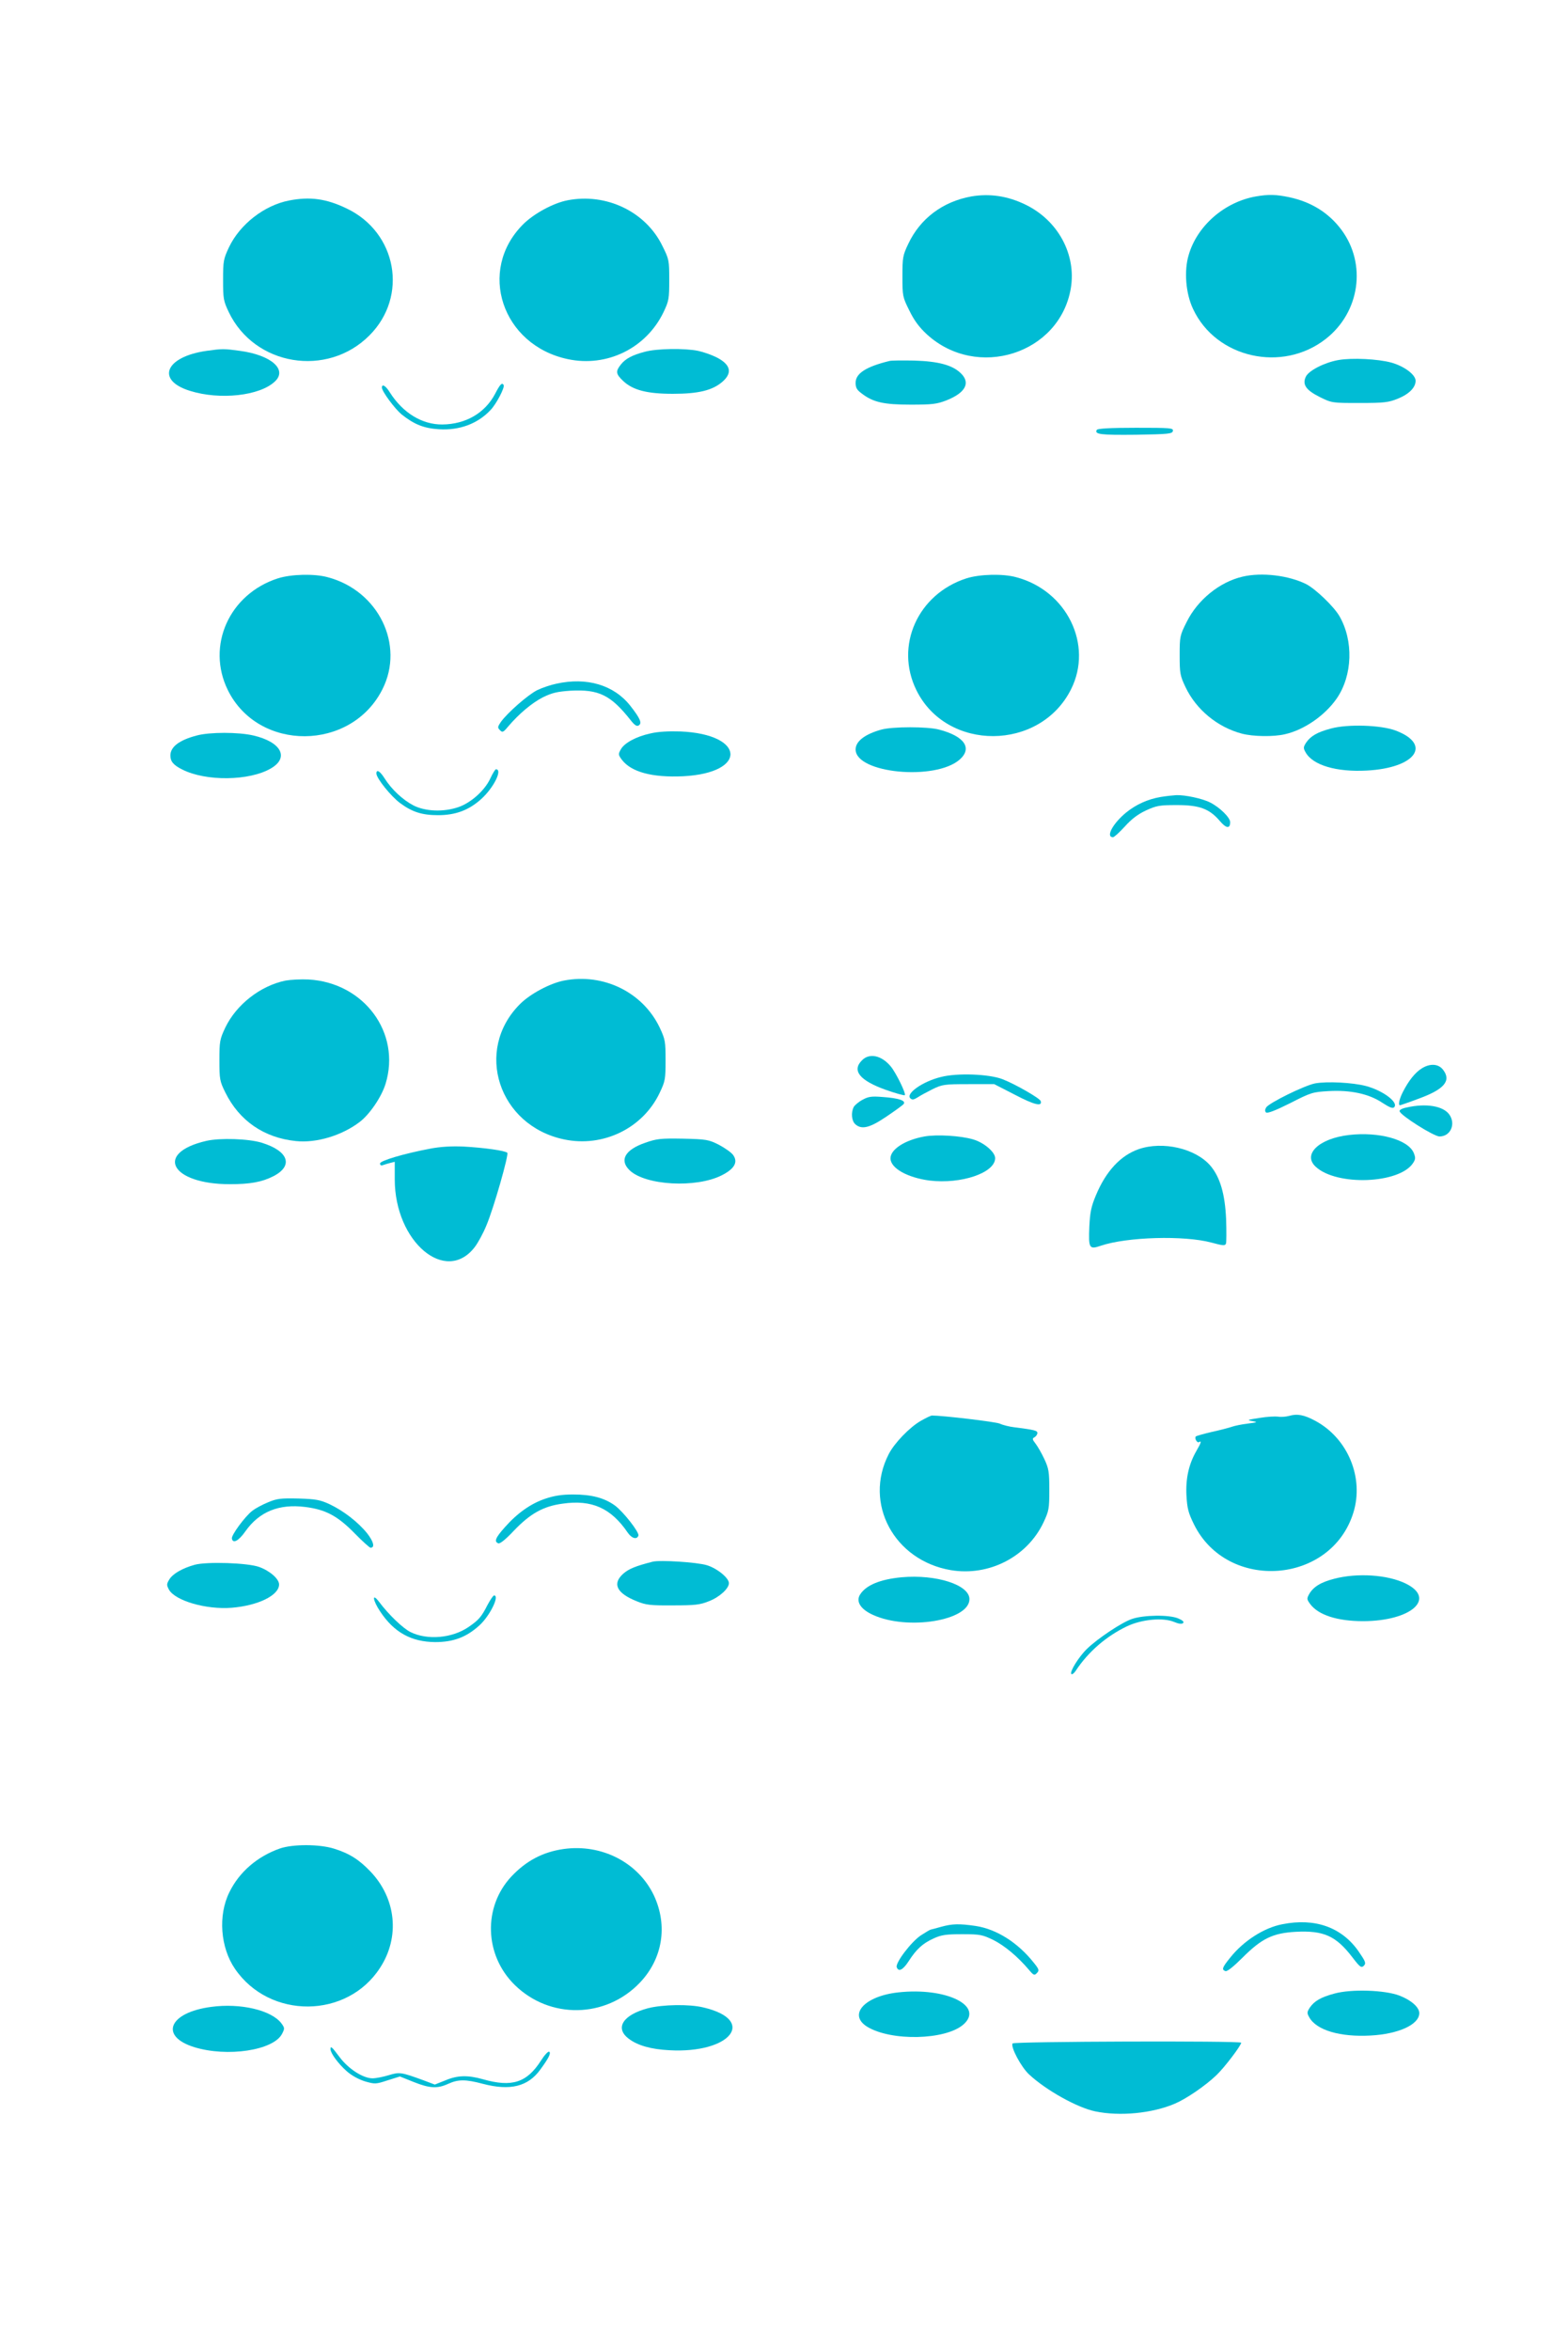<?xml version="1.0" standalone="no"?>
<!DOCTYPE svg PUBLIC "-//W3C//DTD SVG 20010904//EN"
 "http://www.w3.org/TR/2001/REC-SVG-20010904/DTD/svg10.dtd">
<svg version="1.0" xmlns="http://www.w3.org/2000/svg"
 width="854pt" height="1280pt" viewBox="0 0 854 1280"
 preserveAspectRatio="xMidYMid meet">
<g transform="translate(0,1280) scale(0.1,-0.1)"
fill="#00bcd4" stroke="none">
<path d="M5290 11730 c-155 -28 -278 -120 -343 -258 -30 -63 -32 -74 -32 -177
0 -108 1 -113 38 -187 26 -54 54 -91 95 -129 273 -250 723 -107 784 250 31
184 -69 370 -246 456 -98 48 -196 62 -296 45z"/>
<path d="M6840 11730 c-171 -30 -320 -160 -366 -319 -26 -87 -16 -210 24 -294
125 -268 487 -349 724 -162 184 145 222 406 85 592 -69 93 -164 153 -286 179
-72 15 -112 16 -181 4z"/>
<path d="M1575 11708 c-135 -26 -268 -129 -328 -255 -30 -64 -32 -75 -32 -178
0 -102 2 -114 31 -175 140 -293 536 -358 766 -127 213 213 150 562 -125 692
-110 53 -199 65 -312 43z"/>
<path d="M3091 11709 c-78 -15 -184 -73 -242 -131 -251 -251 -115 -658 243
-734 214 -46 428 60 522 256 29 61 31 72 31 176 0 107 -1 112 -38 186 -91 186
-306 288 -516 247z"/>
<path d="M1125 10889 c-225 -32 -278 -160 -90 -218 163 -51 380 -27 462 51 70
65 -20 144 -190 167 -87 12 -97 12 -182 0z"/>
<path d="M3512 10884 c-69 -18 -106 -38 -131 -70 -29 -37 -27 -51 13 -89 53
-50 130 -70 271 -70 140 0 216 19 270 66 56 49 44 94 -33 133 -26 13 -71 29
-100 35 -72 15 -225 13 -290 -5z"/>
<path d="M7290 10839 c-75 -13 -162 -57 -178 -91 -20 -43 1 -73 77 -111 65
-32 67 -32 216 -32 133 0 157 3 207 23 62 25 98 61 98 98 0 33 -61 79 -132 99
-73 20 -214 27 -288 14z"/>
<path d="M4845 10834 c-128 -31 -185 -68 -185 -119 0 -27 7 -39 33 -58 62 -48
120 -61 267 -61 118 0 142 3 194 23 106 42 134 97 77 150 -46 43 -121 63 -251
67 -63 1 -124 1 -135 -2z"/>
<path d="M2696 10654 c-55 -104 -160 -165 -287 -166 -110 -1 -215 63 -286 175
-22 36 -43 48 -43 26 0 -21 70 -115 107 -146 69 -55 122 -76 204 -81 112 -7
211 30 281 105 31 32 79 124 71 136 -9 15 -19 5 -47 -49z"/>
<path d="M5974 10459 c-15 -25 20 -29 212 -27 180 3 199 5 202 21 3 16 -12 17
-202 17 -137 0 -207 -4 -212 -11z"/>
<path d="M1514 9650 c-265 -85 -392 -367 -273 -609 166 -337 672 -334 842 5
122 242 -22 537 -298 610 -72 20 -198 17 -271 -6z"/>
<path d="M5264 9650 c-265 -85 -392 -367 -273 -609 165 -336 673 -333 842 4
122 242 -22 538 -298 611 -72 20 -198 17 -271 -6z"/>
<path d="M6767 9659 c-125 -29 -245 -127 -304 -247 -37 -73 -38 -80 -38 -181
0 -98 2 -111 32 -174 58 -122 174 -218 307 -253 60 -16 173 -18 235 -3 105 24
217 102 281 194 87 126 93 316 14 451 -31 52 -128 145 -179 172 -96 48 -243
66 -348 41z"/>
<path d="M3030 9076 c-30 -6 -77 -22 -104 -35 -50 -25 -161 -122 -198 -173
-18 -27 -19 -31 -5 -45 13 -14 18 -12 43 18 61 72 132 131 191 161 51 25 79
31 151 36 153 8 218 -23 327 -161 22 -28 34 -35 44 -28 19 12 8 38 -47 108
-89 112 -236 156 -402 119z"/>
<path d="M7249 8832 c-75 -20 -111 -41 -136 -78 -15 -24 -15 -29 -2 -52 39
-70 168 -108 333 -99 266 14 358 142 157 218 -80 30 -260 36 -352 11z"/>
<path d="M4800 8826 c-90 -25 -140 -64 -140 -108 0 -130 434 -172 567 -55 70
62 26 127 -112 163 -62 17 -254 17 -315 0z"/>
<path d="M3542 8805 c-78 -17 -142 -52 -161 -87 -14 -25 -14 -29 5 -55 51 -68
165 -99 335 -91 352 18 339 229 -15 244 -66 2 -123 -1 -164 -11z"/>
<path d="M1072 8794 c-96 -25 -144 -62 -144 -109 0 -32 16 -52 64 -76 129 -66
367 -63 484 6 101 59 55 144 -96 179 -81 19 -238 19 -308 0z"/>
<path d="M2670 8559 c-31 -66 -106 -132 -173 -155 -81 -28 -180 -24 -245 9
-59 31 -119 87 -157 147 -25 40 -45 52 -45 27 0 -26 80 -125 129 -161 66 -49
120 -66 207 -66 95 0 167 27 234 87 69 62 119 163 81 163 -4 0 -18 -23 -31
-51z"/>
<path d="M6321 8459 c-70 -12 -134 -41 -188 -85 -73 -60 -112 -134 -71 -134 6
0 35 26 64 58 37 41 71 67 116 88 57 26 73 29 168 29 123 0 177 -20 234 -87
35 -41 56 -43 56 -6 0 25 -57 81 -109 107 -40 21 -137 42 -185 40 -17 -1 -55
-5 -85 -10z"/>
<path d="M1555 7459 c-137 -28 -268 -131 -328 -256 -30 -64 -32 -75 -32 -178
0 -104 2 -114 32 -175 76 -154 210 -247 384 -265 112 -12 251 30 348 104 54
41 119 136 141 208 85 277 -117 551 -420 568 -41 2 -97 -1 -125 -6z"/>
<path d="M3071 7459 c-76 -15 -183 -72 -239 -128 -251 -251 -117 -662 240
-737 213 -45 430 61 521 254 30 63 32 74 32 177 0 103 -2 114 -32 178 -92 193
-307 298 -522 256z"/>
<path d="M4695 7025 c-57 -56 -13 -110 129 -161 54 -19 101 -32 104 -29 8 8
-49 124 -77 157 -50 60 -116 74 -156 33z"/>
<path d="M7744 6981 c-36 -22 -72 -67 -103 -128 -20 -39 -27 -73 -16 -73 2 0
49 16 102 36 140 51 179 98 132 158 -25 32 -70 35 -115 7z"/>
<path d="M5125 6934 c-99 -24 -193 -90 -167 -116 10 -10 19 -8 40 5 15 10 52
30 82 45 52 25 63 27 195 27 l140 0 113 -58 c105 -55 150 -66 140 -34 -5 15
-136 91 -208 119 -72 28 -246 35 -335 12z"/>
<path d="M7162 6899 c-59 -12 -250 -106 -266 -131 -7 -12 -7 -21 -1 -27 7 -7
51 10 131 50 115 59 124 61 209 66 121 7 221 -15 293 -63 40 -26 57 -33 65
-25 26 26 -60 91 -154 116 -73 19 -212 26 -277 14z"/>
<path d="M4698 6810 c-21 -11 -42 -29 -48 -39 -16 -30 -12 -76 8 -94 34 -31
78 -21 168 40 46 31 89 62 95 69 16 19 -26 33 -115 39 -59 5 -77 2 -108 -15z"/>
<path d="M7662 6768 c-26 -5 -42 -14 -39 -21 7 -24 187 -137 217 -137 60 0 90
67 54 119 -33 47 -126 63 -232 39z"/>
<path d="M7347 6618 c-164 -19 -254 -106 -181 -173 114 -106 456 -93 530 20
14 21 14 30 4 55 -30 73 -190 117 -353 98z"/>
<path d="M5035 6610 c-106 -19 -185 -70 -185 -119 0 -54 92 -105 212 -121 173
-21 358 42 358 122 0 33 -61 85 -120 102 -67 20 -198 28 -265 16z"/>
<path d="M1124 6586 c-286 -66 -193 -236 128 -236 111 0 175 12 236 43 112 57
84 138 -63 183 -72 22 -227 27 -301 10z"/>
<path d="M3515 6576 c-111 -38 -143 -95 -86 -150 86 -83 362 -98 501 -28 70
35 91 72 63 111 -10 14 -46 39 -78 56 -56 28 -68 30 -195 33 -122 2 -142 0
-205 -22z"/>
<path d="M2345 6544 c-144 -27 -275 -66 -275 -81 0 -10 6 -13 16 -9 9 3 27 9
40 12 l24 6 0 -96 c0 -340 278 -575 436 -368 17 22 46 75 63 117 41 97 123
387 114 396 -12 12 -128 28 -238 34 -67 3 -127 -1 -180 -11z"/>
<path d="M6202 6541 c-98 -34 -178 -119 -233 -251 -26 -62 -32 -92 -36 -170
-5 -120 -1 -127 63 -105 142 48 454 57 602 17 63 -17 74 -18 79 -6 3 8 3 67 1
132 -6 139 -33 230 -85 292 -81 95 -260 136 -391 91z"/>
<path d="M7021 5088 c-19 -5 -46 -7 -60 -4 -15 2 -60 0 -101 -7 -66 -10 -71
-12 -40 -17 32 -6 30 -7 -25 -14 -33 -4 -71 -12 -85 -17 -14 -5 -63 -18 -109
-28 -46 -11 -86 -22 -88 -25 -9 -9 7 -37 17 -31 16 10 12 -3 -14 -48 -41 -71
-59 -150 -54 -243 4 -70 10 -94 41 -157 182 -368 747 -327 868 64 59 190 -30
405 -207 500 -61 33 -99 40 -143 27z"/>
<path d="M5015 5061 c-61 -35 -145 -122 -175 -182 -137 -267 29 -578 338 -631
208 -35 416 72 505 259 30 64 32 75 32 178 0 99 -3 116 -27 168 -15 32 -37 70
-48 84 -18 23 -19 28 -5 35 8 5 15 15 15 23 0 13 -15 17 -125 31 -27 3 -63 12
-80 20 -23 10 -310 44 -369 44 -6 0 -33 -13 -61 -29z"/>
<path d="M2970 4637 c-78 -26 -152 -78 -220 -155 -52 -58 -60 -79 -36 -88 9
-4 41 22 85 69 89 93 160 133 265 147 159 23 264 -24 355 -158 22 -32 50 -39
58 -16 6 18 -83 131 -128 164 -58 42 -128 60 -228 60 -62 0 -104 -7 -151 -23z"/>
<path d="M1459 4617 c-32 -13 -70 -34 -85 -46 -40 -31 -115 -133 -111 -151 5
-30 37 -13 74 40 75 106 182 150 325 132 112 -14 177 -49 270 -144 42 -43 81
-78 86 -78 25 0 17 33 -18 78 -50 62 -129 123 -205 159 -52 24 -75 28 -170 31
-97 2 -116 0 -166 -21z"/>
<path d="M3555 4294 c-94 -24 -130 -39 -160 -65 -62 -55 -37 -107 74 -151 49
-20 74 -23 196 -22 121 0 148 3 197 23 57 22 108 69 108 98 0 28 -64 81 -121
98 -53 16 -253 29 -294 19z"/>
<path d="M1060 4277 c-68 -19 -119 -49 -138 -80 -15 -25 -15 -30 -2 -55 34
-61 203 -110 342 -99 145 12 258 68 258 127 0 30 -50 74 -108 95 -62 23 -287
30 -352 12z"/>
<path d="M4910 4209 c-115 -11 -192 -42 -225 -93 -25 -38 1 -81 70 -112 188
-86 525 -31 525 86 0 78 -181 136 -370 119z"/>
<path d="M7267 4201 c-74 -19 -114 -44 -137 -84 -13 -24 -13 -28 6 -54 45 -60
148 -93 289 -93 261 1 399 123 231 205 -98 48 -263 59 -389 26z"/>
<path d="M2655 4058 c-33 -65 -48 -82 -102 -119 -89 -62 -226 -74 -318 -28
-41 21 -117 93 -171 165 -40 52 -34 7 7 -54 75 -113 169 -165 299 -166 99 0
169 26 240 90 57 51 113 164 81 164 -5 0 -21 -24 -36 -52z"/>
<path d="M6165 3982 c-56 -19 -186 -106 -244 -162 -45 -43 -97 -127 -86 -138
4 -4 15 4 24 18 68 103 166 188 279 242 80 38 196 49 256 24 26 -11 43 -13 50
-6 6 6 -3 15 -27 25 -50 21 -188 19 -252 -3z"/>
<path d="M1525 2732 c-123 -43 -222 -128 -276 -239 -62 -125 -49 -301 31 -417
189 -276 611 -272 790 6 109 167 88 377 -52 524 -62 65 -115 99 -199 125 -80
25 -224 25 -294 1z"/>
<path d="M3070 2729 c-113 -16 -204 -64 -285 -150 -155 -166 -147 -428 18
-590 191 -188 496 -183 682 12 124 130 153 310 77 474 -85 180 -284 283 -492
254z"/>
<path d="M6983 2319 c-99 -19 -211 -91 -283 -182 -44 -54 -47 -65 -26 -73 9
-4 44 24 93 73 105 105 165 134 290 141 152 8 219 -22 308 -138 42 -55 49 -60
63 -47 13 14 10 22 -29 79 -92 131 -237 183 -416 147z"/>
<path d="M5125 2305 c-27 -8 -53 -14 -56 -15 -3 0 -27 -14 -53 -31 -53 -35
-141 -151 -132 -174 10 -27 34 -15 65 33 41 64 76 97 136 124 42 19 66 23 156
23 98 0 110 -3 170 -32 61 -31 131 -89 193 -162 25 -30 30 -32 43 -18 14 14
13 20 -16 56 -88 111 -204 184 -318 201 -89 13 -127 12 -188 -5z"/>
<path d="M4892 1948 c-183 -20 -275 -121 -169 -187 131 -80 427 -73 524 12
115 101 -93 204 -355 175z"/>
<path d="M7269 1942 c-75 -20 -111 -41 -136 -78 -15 -24 -15 -29 -2 -52 39
-70 168 -108 333 -99 153 8 266 60 266 122 0 32 -44 71 -109 96 -80 30 -260
36 -352 11z"/>
<path d="M1150 1869 c-229 -30 -284 -159 -93 -219 181 -56 432 -18 479 72 15
29 15 32 -3 57 -54 72 -223 112 -383 90z"/>
<path d="M3530 1862 c-137 -36 -183 -108 -106 -166 48 -37 122 -58 221 -63
334 -19 480 164 186 233 -77 19 -222 16 -301 -4z"/>
<path d="M5515 1670 c-12 -19 47 -130 91 -170 93 -86 262 -180 359 -200 134
-28 310 -11 434 42 63 27 167 98 227 156 44 42 134 161 134 176 0 11 -1238 7
-1245 -4z"/>
<path d="M1800 1639 c0 -22 42 -79 87 -119 29 -26 67 -46 102 -57 53 -15 58
-15 122 6 l67 21 75 -30 c88 -35 129 -37 188 -10 55 25 95 25 189 0 149 -39
246 -15 313 78 47 64 59 90 48 97 -6 3 -26 -19 -45 -49 -77 -120 -158 -146
-316 -101 -82 23 -138 22 -204 -6 l-58 -23 -61 23 c-123 45 -131 46 -190 28
-30 -9 -69 -17 -88 -17 -52 0 -132 52 -179 115 -42 56 -50 64 -50 44z"/>
</g>
</svg>
